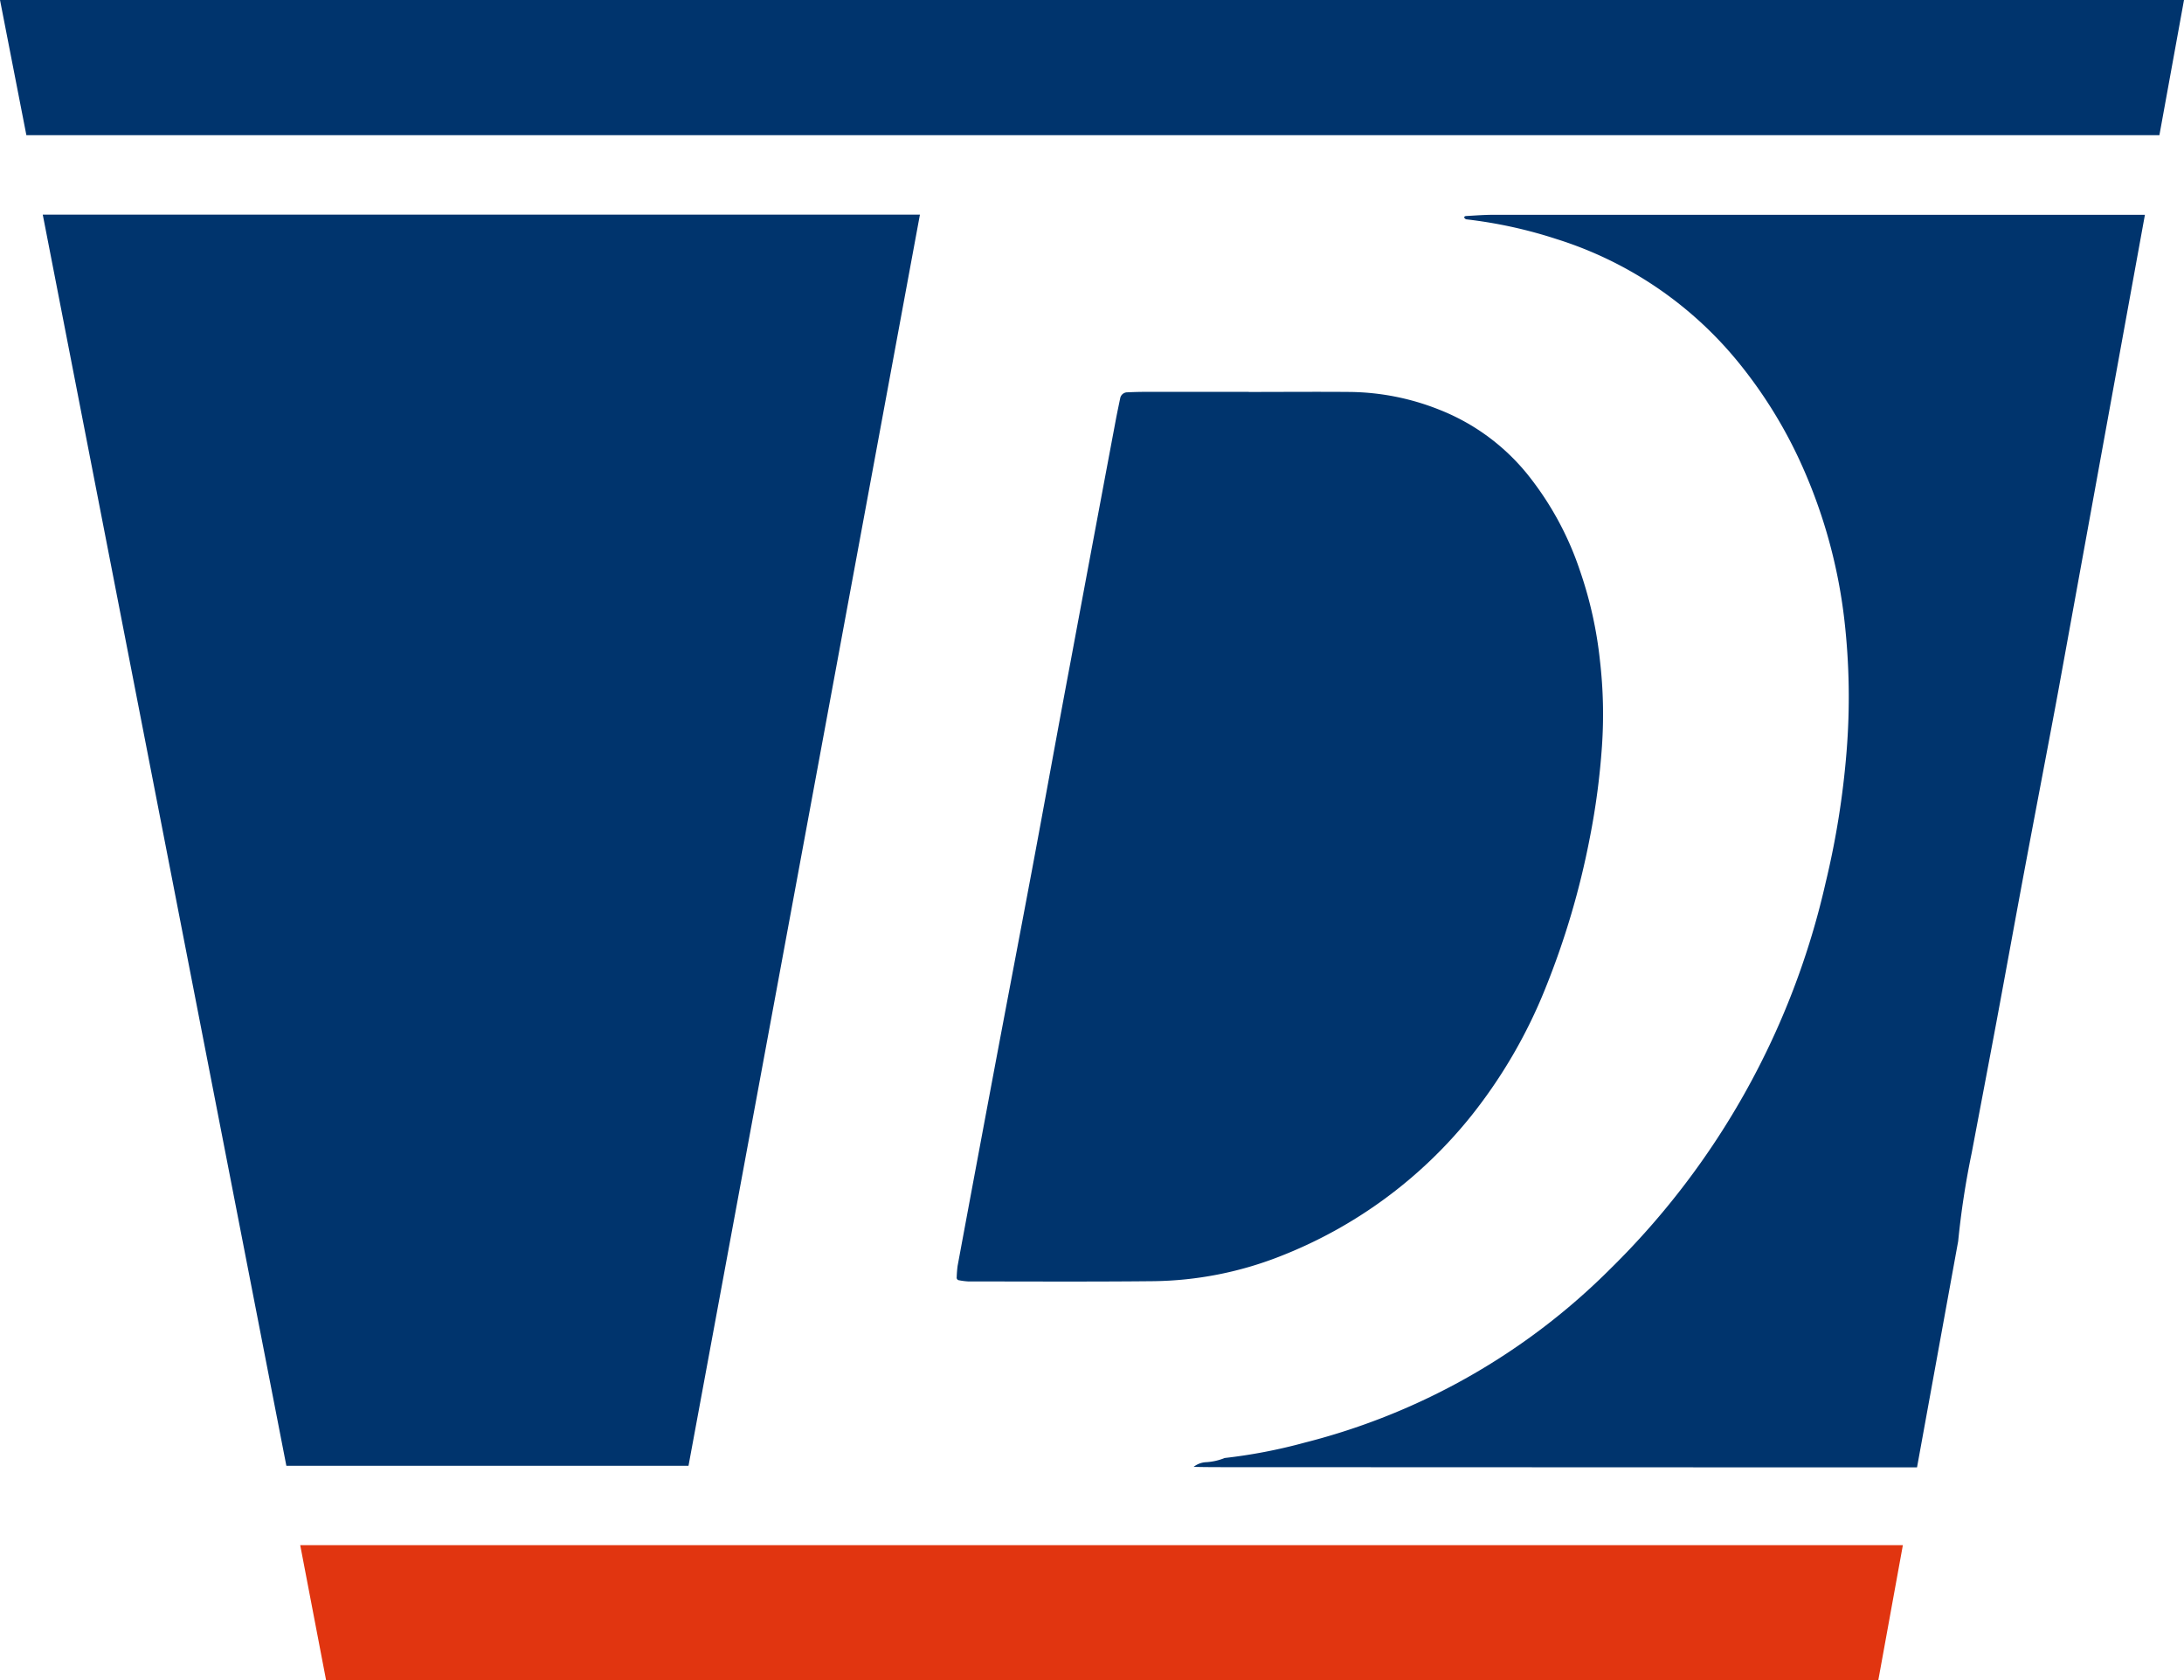 <svg xmlns="http://www.w3.org/2000/svg" xmlns:xlink="http://www.w3.org/1999/xlink" width="52" height="40" viewBox="0 0 52 40">
  <defs>
    <clipPath id="clip-path">
      <path id="Path_30" data-name="Path 30" d="M0,0H52L44.722,40H0Z" transform="translate(32 66)" fill="#d15e5e" opacity="0.559"/>
    </clipPath>
  </defs>
  <g id="Mask_Group_6" data-name="Mask Group 6" transform="translate(-32 -66)" clip-path="url(#clip-path)">
    <g id="logo" transform="translate(32 65.999)">
      <path id="Path_1" data-name="Path 1" d="M18.731,46.612H9.156l-5.8-29.788H24.241Z" transform="translate(-2.338 -11.713)" fill="#00346d"/>
      <path id="Path_2" data-name="Path 2" d="M94.293,46.432a12.565,12.565,0,0,0,1.9-.365,15.764,15.764,0,0,0,7.3-4.156A18.649,18.649,0,0,0,108.6,32.74a20.169,20.169,0,0,0,.5-3.127,16.122,16.122,0,0,0-.05-3.112,12.465,12.465,0,0,0-1.109-3.909,11.045,11.045,0,0,0-1.4-2.226,9.088,9.088,0,0,0-4.343-2.954,10.982,10.982,0,0,0-2.151-.471c-.015,0-.03-.017-.043-.029s-.014-.047.04-.05c.215-.012.43-.029.645-.029.934,0,1.868,0,2.8,0h23.435l48.272,0c.162,0,.323,0,.485,0,.271,0,.305.041.257.324-.081.477-.17.952-.259,1.427q-.3,1.637-.612,3.273-.352,1.874-.706,3.747c-.2,1.056-.39,2.113-.587,3.168s-.4,2.111-.6,3.167q-.292,1.557-.58,3.115-.3,1.61-.6,3.22-.291,1.558-.581,3.115-.295,1.584-.589,3.168-.138.739-.278,1.478c-.03.158-.064.316-.1.473a.146.146,0,0,1-.144.133c-.143.005-.287.011-.43.011q-4.8,0-9.59,0c-.233,0-.466-.012-.7-.019.026-.1.1-.082.159-.091a9.407,9.407,0,0,0,1.874-.478,8.447,8.447,0,0,0,2.92-1.88,11.808,11.808,0,0,0,1.732-2.12,16.609,16.609,0,0,0,1.426-2.767,2.157,2.157,0,0,0,.075-.256c.009-.034-.051-.111-.09-.115L166.5,38.8l-.643-.068q-1.045-.106-2.09-.209a.178.178,0,0,0-.178.1c-.075.142-.142.289-.214.433a9.182,9.182,0,0,1-1.154,1.809,5.772,5.772,0,0,1-.924.9,4.461,4.461,0,0,1-3.175.937,3.7,3.7,0,0,1-.793-.139,2.821,2.821,0,0,1-1.5-1.076,4.285,4.285,0,0,1-.683-1.623,6.366,6.366,0,0,1-.134-1.173,13.373,13.373,0,0,1,.221-2.78,15.742,15.742,0,0,1,.974-3.344,11.79,11.79,0,0,1,1.133-2.071,6.228,6.228,0,0,1,.826-.989,4.617,4.617,0,0,1,2.558-1.272,5.045,5.045,0,0,1,1.713.024,3.108,3.108,0,0,1,.765.249,2.47,2.47,0,0,1,1.117,1.053,3.636,3.636,0,0,1,.415,1.269,6.131,6.131,0,0,1,.086,1.124.831.831,0,0,0,.018.213c.006.028.047.069.073.069a3.539,3.539,0,0,0,.429-.024c1.032-.136,2.066-.257,3.094-.42.868-.137.762.066.741-.856a9.666,9.666,0,0,0-.342-2.333,6.877,6.877,0,0,0-.473-1.254,5.352,5.352,0,0,0-2.8-2.63,7.474,7.474,0,0,0-2.184-.546c-.357-.035-.715-.075-1.074-.081a10.759,10.759,0,0,0-7.94,3.131,14.7,14.7,0,0,0-3.949,6.616,18.708,18.708,0,0,0-.576,2.784,14.576,14.576,0,0,0-.073,3.217,9.745,9.745,0,0,0,1.19,3.93,5.185,5.185,0,0,0,2.794,2.4c.285.106.581.184.875.262.208.055.422.084.632.129.03.006.055.038.1.074-.216.008-.412.022-.608.022q-4.606,0-9.213,0c-.09,0-.179-.005-.269-.011a.127.127,0,0,1-.119-.142c.037-.212.073-.424.112-.635.162-.862.325-1.724.486-2.586.023-.123.034-.248.048-.373.01-.094-.057-.156-.167-.155-.126,0-.251.007-.377.008-.359,0-.718.01-1.077,0a5.231,5.231,0,0,1-1.38-.207,3.163,3.163,0,0,1-.449-.178,1.359,1.359,0,0,1-.759-.987,3.49,3.49,0,0,1-.081-1.121c.044-.428.1-.854.175-1.277q.288-1.531.574-3.062.3-1.583.6-3.167.308-1.636.613-3.273c.053-.281.1-.564.154-.845.035-.185.09-.231.3-.233.449,0,.9,0,1.347,0q1.212,0,2.424,0a1.683,1.683,0,0,0,.32-.026.167.167,0,0,0,.11-.1c.071-.314.134-.63.194-.947q.23-1.214.455-2.428a1.834,1.834,0,0,0,.015-.213c0-.036-.057-.118-.089-.119-.143-.006-.287-.016-.43-.016-1.1,0-2.191,0-3.286,0-.143,0-.286-.011-.429-.02a.147.147,0,0,1-.115-.154c.052-.318.1-.637.161-.953.234-1.249.472-2.5.706-3.747.066-.352.122-.706.18-1.059.016-.1-.048-.156-.163-.156-.036,0-.072,0-.108,0-.108.006-.216.009-.323.019-.572.054-1.143.111-1.715.164-.5.046-1,.089-1.5.134a1.554,1.554,0,0,0-.213.029.127.127,0,0,0-.081.063c-.049.134-.094.27-.132.408q-.646,2.412-1.29,4.825c-.019.069-.033.139-.054.208-.059.2-.107.237-.3.239-.359,0-.718,0-1.078,0-.449,0-.9,0-1.347,0a1.281,1.281,0,0,0-.267.019.227.227,0,0,0-.118.1.4.4,0,0,0-.052.15q-.316,1.69-.628,3.379a.206.206,0,0,0,0,.105c.012.029.043.067.07.071a2.217,2.217,0,0,0,.32.027c.646,0,1.293,0,1.94,0a1.268,1.268,0,0,1,.263.035.1.1,0,0,1,.063.075,2.32,2.32,0,0,1-.025.371c-.075.423-.158.845-.237,1.267q-.307,1.636-.613,3.273-.3,1.583-.6,3.166c-.221,1.179-.453,2.356-.658,3.538a13.555,13.555,0,0,0-.247,2.832,4.513,4.513,0,0,0,.229,1.318,3.69,3.69,0,0,0,1.731,2.048,5,5,0,0,0,.546.222c.022.009.03.049.045.074a.448.448,0,0,1-.053.008c-.161.006-.323.016-.484.017h-9c-.567,0-.517,0-.43-.495.178-1.023.38-2.041.571-3.062q.3-1.583.592-3.168.3-1.61.6-3.22c.2-1.074.4-2.148.6-3.221.194-1.038.391-2.076.585-3.114q.3-1.61.6-3.221c.125-.669.253-1.337.378-2.006.026-.141.043-.283.06-.425a.139.139,0,0,0-.117-.152c-.09-.006-.179-.013-.269-.013h-4.148c-.09,0-.179.007-.268.013A.177.177,0,0,0,128,24.7c-.074.369-.149.737-.218,1.106q-.367,1.953-.731,3.906c-.23,1.232-.454,2.465-.687,3.7-.173.915-.343,1.83-.537,2.74a14.258,14.258,0,0,1-.853,2.711,8.093,8.093,0,0,1-.772,1.412,4.73,4.73,0,0,1-1.165,1.181,9.21,9.21,0,0,1-1.384.826,5.894,5.894,0,0,1-1.165.409,3.891,3.891,0,0,1-.908.093,2.931,2.931,0,0,1-1.948-.8,1.372,1.372,0,0,1-.4-.63,2.415,2.415,0,0,1-.136-.683,6.657,6.657,0,0,1,.073-1.392c.18-.95.348-1.9.524-2.852q.293-1.584.591-3.168t.592-3.168q.3-1.583.592-3.167.193-1.029.387-2.058c.007-.035.013-.07.019-.106a.149.149,0,0,0-.133-.188c-.089-.005-.179-.012-.269-.012h-4.256c-.09,0-.179,0-.269.01a.236.236,0,0,0-.152.136,1.57,1.57,0,0,0-.043.155c-.228,1.232-.454,2.465-.684,3.7-.234,1.249-.474,2.5-.708,3.747s-.46,2.5-.693,3.749c-.194,1.038-.392,2.076-.588,3.113a20.029,20.029,0,0,0-.324,2.123,6.636,6.636,0,0,0,.267,2.548,4.52,4.52,0,0,0,.589,1.2,3.374,3.374,0,0,0,1.625,1.275,4.523,4.523,0,0,0,.826.238c.027,0,.049.041.083.071a4.106,4.106,0,0,1-.7.03l-6.088,0L94.414,46.65c-.287,0-.575,0-.86-.007a.518.518,0,0,1,.287-.111,1.378,1.378,0,0,0,.452-.1" transform="translate(-65.134 -11.718)" fill="#00346d"/>
      <path id="Path_3" data-name="Path 3" d="M599.3,46.552h-1.777c-.125,0-.251,0-.377-.008a.153.153,0,0,1-.135-.138c.008-.089.013-.179.03-.266.2-1.037.4-2.074.59-3.112.03-.157.034-.318.049-.478,0-.014-.013-.043-.018-.043-.033,0-.081,0-.1.019-.1.129-.187.262-.277.4a11.36,11.36,0,0,1-1.577,1.9,7.639,7.639,0,0,1-3.266,1.9,7.458,7.458,0,0,1-1.858.275,8.043,8.043,0,0,1-2.135-.217,5.23,5.23,0,0,1-3.269-2.366,8.058,8.058,0,0,1-.865-1.96,11.256,11.256,0,0,1-.465-2.529,12.705,12.705,0,0,1-.047-1.61,24.193,24.193,0,0,1,.26-2.564,20.307,20.307,0,0,1,.78-3.176,17.03,17.03,0,0,1,3.288-5.747,10.007,10.007,0,0,1,2.183-1.9,8.993,8.993,0,0,1,4.907-1.347,7.366,7.366,0,0,1,1.8.277,4.285,4.285,0,0,1,2.8,2.483c.123.278.217.568.325.852.005.015.034.035.038.033.022-.015.052-.034.057-.056.065-.3.132-.594.188-.893.268-1.443.531-2.887.8-4.329.266-1.425.538-2.849.807-4.273.023-.123.03-.25.06-.371.157-.629-.012-.584.709-.585h3.77c.125,0,.251,0,.377,0,.165.005.226.075.2.238q-.062.4-.136.794-.516,2.744-1.034,5.487c-.27,1.442-.531,2.887-.8,4.329-.306,1.636-.62,3.27-.926,4.906s-.6,3.274-.909,4.909-.62,3.271-.926,4.906c-.234,1.249-.46,2.5-.691,3.748-.019.106-.046.21-.072.314-.041.166-.076.192-.265.2-.125,0-.251,0-.377,0H599.3m-10.2-8.637a8.258,8.258,0,0,0,.077,1.9,4.378,4.378,0,0,0,.49,1.525,2.784,2.784,0,0,0,1.507,1.312,4.161,4.161,0,0,0,1.96.223,4.64,4.64,0,0,0,1.865-.649,7.044,7.044,0,0,0,2.658-2.817,8.171,8.171,0,0,0,.75-2.286c.168-.9.342-1.792.5-2.69.117-.651.244-1.3.31-1.961a6.269,6.269,0,0,0-.077-1.71,3.671,3.671,0,0,0-.41-1.159,3.2,3.2,0,0,0-2.051-1.616,4.583,4.583,0,0,0-2.445.045,4.794,4.794,0,0,0-1.973,1.161,7.629,7.629,0,0,0-1.611,2.263,12.386,12.386,0,0,0-.749,1.952,19.714,19.714,0,0,0-.8,4.511" transform="translate(-406.448 -11.639)" fill="#00346d"/>
      <path id="Path_4" data-name="Path 4" d="M519.383,52.812h-7c-.161,0-.323,0-.484.015a.166.166,0,0,0-.119.086,1.486,1.486,0,0,0-.077.312q-.086.611-.16,1.224c-.019.16-.019.322-.039.482a6.1,6.1,0,0,0,.059,1.659,2.846,2.846,0,0,0,.19.669,3.768,3.768,0,0,0,2.674,2.355,5.235,5.235,0,0,0,1.066.137,6.151,6.151,0,0,0,2.883-.526,6.014,6.014,0,0,0,2.071-1.6,8.747,8.747,0,0,0,.781-1.092,2.53,2.53,0,0,1,.173-.271.185.185,0,0,1,.14-.061c.285.031.569.071.853.11q1.385.193,2.771.388c.177.025.353.062.529.095a.108.108,0,0,1,.061.13c-.036.082-.07.165-.112.244a11.594,11.594,0,0,1-1.063,1.678,12.342,12.342,0,0,1-4.983,3.9,11.683,11.683,0,0,1-3.377.852,13.646,13.646,0,0,1-1.935.072,10.067,10.067,0,0,1-2.544-.4,7.074,7.074,0,0,1-4.58-4.012,8.648,8.648,0,0,1-.693-2.582,12.108,12.108,0,0,1-.06-2.252,16.87,16.87,0,0,1,.2-1.76,17.378,17.378,0,0,1,.961-3.515,14.359,14.359,0,0,1,3.922-5.573,11.3,11.3,0,0,1,4.81-2.527,12.277,12.277,0,0,1,1.7-.288,13.177,13.177,0,0,1,1.612-.07,10.548,10.548,0,0,1,2.4.314,7.19,7.19,0,0,1,1.556.589,6.243,6.243,0,0,1,2.393,2.19,8.792,8.792,0,0,1,1.216,3.078,11.933,11.933,0,0,1,.192,3.1,16.592,16.592,0,0,1-.3,2.341,3.686,3.686,0,0,1-.12.411.119.119,0,0,1-.075.065.992.992,0,0,1-.212.025c-.341,0-.682,0-1.023,0h-6.247m-2.01-3.215q2.259,0,4.519,0a3.414,3.414,0,0,0,.374-.024.114.114,0,0,0,.076-.063,1.075,1.075,0,0,0,.073-.254,8.129,8.129,0,0,0,.033-1.393,3.9,3.9,0,0,0-.35-1.4,3.619,3.619,0,0,0-2.9-2.211,5.321,5.321,0,0,0-3.568.711,6.5,6.5,0,0,0-1.828,1.641,8.641,8.641,0,0,0-1.365,2.779.213.213,0,0,0,0,.105c.007.03.03.077.05.079a3.01,3.01,0,0,0,.373.028q2.259,0,4.519,0" transform="translate(-352.551 -28.332)" fill="#00346d"/>
      <path id="Path_5" data-name="Path 5" d="M81.938,30.713c.807,0,1.615-.007,2.423,0a5.9,5.9,0,0,1,2.1.417,5.1,5.1,0,0,1,2.105,1.535,7.41,7.41,0,0,1,1.256,2.3,9.645,9.645,0,0,1,.477,2.143,11.087,11.087,0,0,1,.048,2.037,17.417,17.417,0,0,1-.289,2.181,19.285,19.285,0,0,1-1.064,3.6,12.062,12.062,0,0,1-1.749,3.009A10.917,10.917,0,0,1,82.663,51.3a8.513,8.513,0,0,1-2.994.584c-1.472.015-2.943.007-4.415.006a1.608,1.608,0,0,1-.211-.027.063.063,0,0,1-.059-.077,2.644,2.644,0,0,1,.021-.265q.421-2.269.847-4.537c.307-1.635.62-3.269.926-4.9s.6-3.272.909-4.908q.54-2.9,1.085-5.8c.033-.176.071-.351.107-.526a.174.174,0,0,1,.152-.128c.125-.005.251-.01.376-.011h2.531Z" transform="translate(-52.205 -21.38)" fill="#00346d"/>
      <path id="Path_6" data-name="Path 6" d="M367.352,72.111q-1.777,0-3.553,0c-.161,0-.322-.01-.482-.018a.106.106,0,0,1-.086-.114c.022-.177.039-.355.071-.531q.3-1.636.611-3.271.351-1.873.7-3.745.3-1.583.588-3.166a21.732,21.732,0,0,1,.635-2.715,10.759,10.759,0,0,1,.889-2.067,6.428,6.428,0,0,1,2-2.144,5.36,5.36,0,0,1,2.444-.912,3.253,3.253,0,0,1,1.282.072,3.189,3.189,0,0,1,.505.179,2.333,2.333,0,0,1,1.391,2.021,5.436,5.436,0,0,1-.042,1.392q-.207,1.19-.427,2.377c-.2,1.055-.395,2.11-.593,3.165q-.307,1.635-.613,3.27c-.232,1.249-.461,2.5-.693,3.747-.144.774-.293,1.547-.441,2.32a.163.163,0,0,1-.15.128c-.161.005-.323.01-.484.01h-3.553Z" transform="translate(-252.886 -37.175)" fill="#00346d"/>
      <path id="Path_7" data-name="Path 7" d="M177.016,104.585c.156-.03.313-.056.467-.091s.313-.077.468-.12a7.813,7.813,0,0,0,3.771-2.356,11.39,11.39,0,0,0,1.211-1.636,2.631,2.631,0,0,1,.191-.248c0-.005.039,0,.039.006a.661.661,0,0,1,0,.159q-.167.923-.339,1.844-.2,1.079-.4,2.159c-.013.07-.029.14-.045.209a.179.179,0,0,1-.149.133c-.089.005-.179.009-.268.009q-2.149,0-4.3,0c-.214,0-.428-.015-.642-.024,0-.015,0-.029-.006-.044" transform="translate(-123.241 -69.714)" fill="#00346d"/>
      <path id="Path_8" data-name="Path 8" d="M23.528,121.1l.616,3.215H217.858l.62-3.215Z" transform="translate(-16.38 -84.311)" fill="#e13510"/>
      <path id="Path_9" data-name="Path 9" d="M209.149,0H0L.628,3.219H205.314L199.251,34.9h3.219l6.063-31.68h0l.187-.978Z" transform="translate(0 0)" fill="#00346d"/>
      <path id="Path_10" data-name="Path 10" d="M413.141,16.72h-3.556c-.072,0-.144,0-.215.007a.191.191,0,0,0-.155.128c-.024.086-.05.172-.067.26q-.112.58-.218,1.161-.454,2.456-.908,4.911c-.269,1.443-.548,2.884-.818,4.327s-.532,2.887-.8,4.33q-.422,2.27-.851,4.539c-.053.281-.117.56-.181.839-.006.024-.041.044-.067.06-.006,0-.035-.015-.042-.029-.068-.146-.138-.291-.2-.439q-1.635-4-3.269-8.007-2.359-5.768-4.724-11.533c-.054-.132-.108-.265-.167-.4a.191.191,0,0,0-.173-.109c-.161-.007-.323-.007-.485-.007l-5.187,0v0H377.043c-.521,0-.483-.032-.581.478-.128.668-.243,1.339-.369,2.007-.235,1.249-.474,2.5-.709,3.746q-.368,1.953-.731,3.906c-.075.4-.142.8-.218,1.238a.9.9,0,0,0,.148-.127c.083-.117.156-.241.235-.36a10.646,10.646,0,0,1,1.531-1.868,7.715,7.715,0,0,1,2.908-1.791,8.3,8.3,0,0,1,3.025-.4,8.886,8.886,0,0,1,.911.09,5.974,5.974,0,0,1,1.8.532,3.964,3.964,0,0,1,1.886,1.918,5.572,5.572,0,0,1,.246.653,6.834,6.834,0,0,1,.286,2.014,13.025,13.025,0,0,1-.236,2.457c-.152.846-.318,1.689-.475,2.533-.232,1.25-.459,2.5-.693,3.75s-.473,2.5-.708,3.747q-.367,1.953-.731,3.906-.113.607-.223,1.215c-.019.1.031.158.152.163.09,0,.179.006.269.006h4.5c.09,0,.179,0,.269-.009a.187.187,0,0,0,.154-.13c.009-.034.021-.068.028-.1.117-.634.232-1.268.35-1.9q.284-1.531.571-3.062c.2-1.056.4-2.11.6-3.166s.389-2.113.586-3.168q.3-1.636.613-3.272.3-1.583.6-3.167c.161-.862.315-1.726.482-2.587a6.93,6.93,0,0,1,.235-1.1c.125.043.142.158.182.252.259.629.514,1.26.772,1.89q2.256,5.519,4.512,11.039,1.625,3.978,3.248,7.957c.054.132.111.264.173.393a.19.19,0,0,0,.167.115c.09,0,.18.005.269.005h4.417c.09,0,.18,0,.269-.008a.191.191,0,0,0,.179-.167c.125-.669.247-1.338.373-2.006.2-1.055.4-2.11.6-3.166s.389-2.113.586-3.168q.359-1.927.722-3.853.287-1.531.572-3.062.3-1.61.606-3.219c.194-1.038.384-2.077.579-3.115q.351-1.874.707-3.747.308-1.636.613-3.272c.046-.246.093-.493.137-.739s0-.3-.282-.309" transform="translate(-260.687 -11.641)" fill="#00346d"/>
    </g>
  </g>
</svg>
